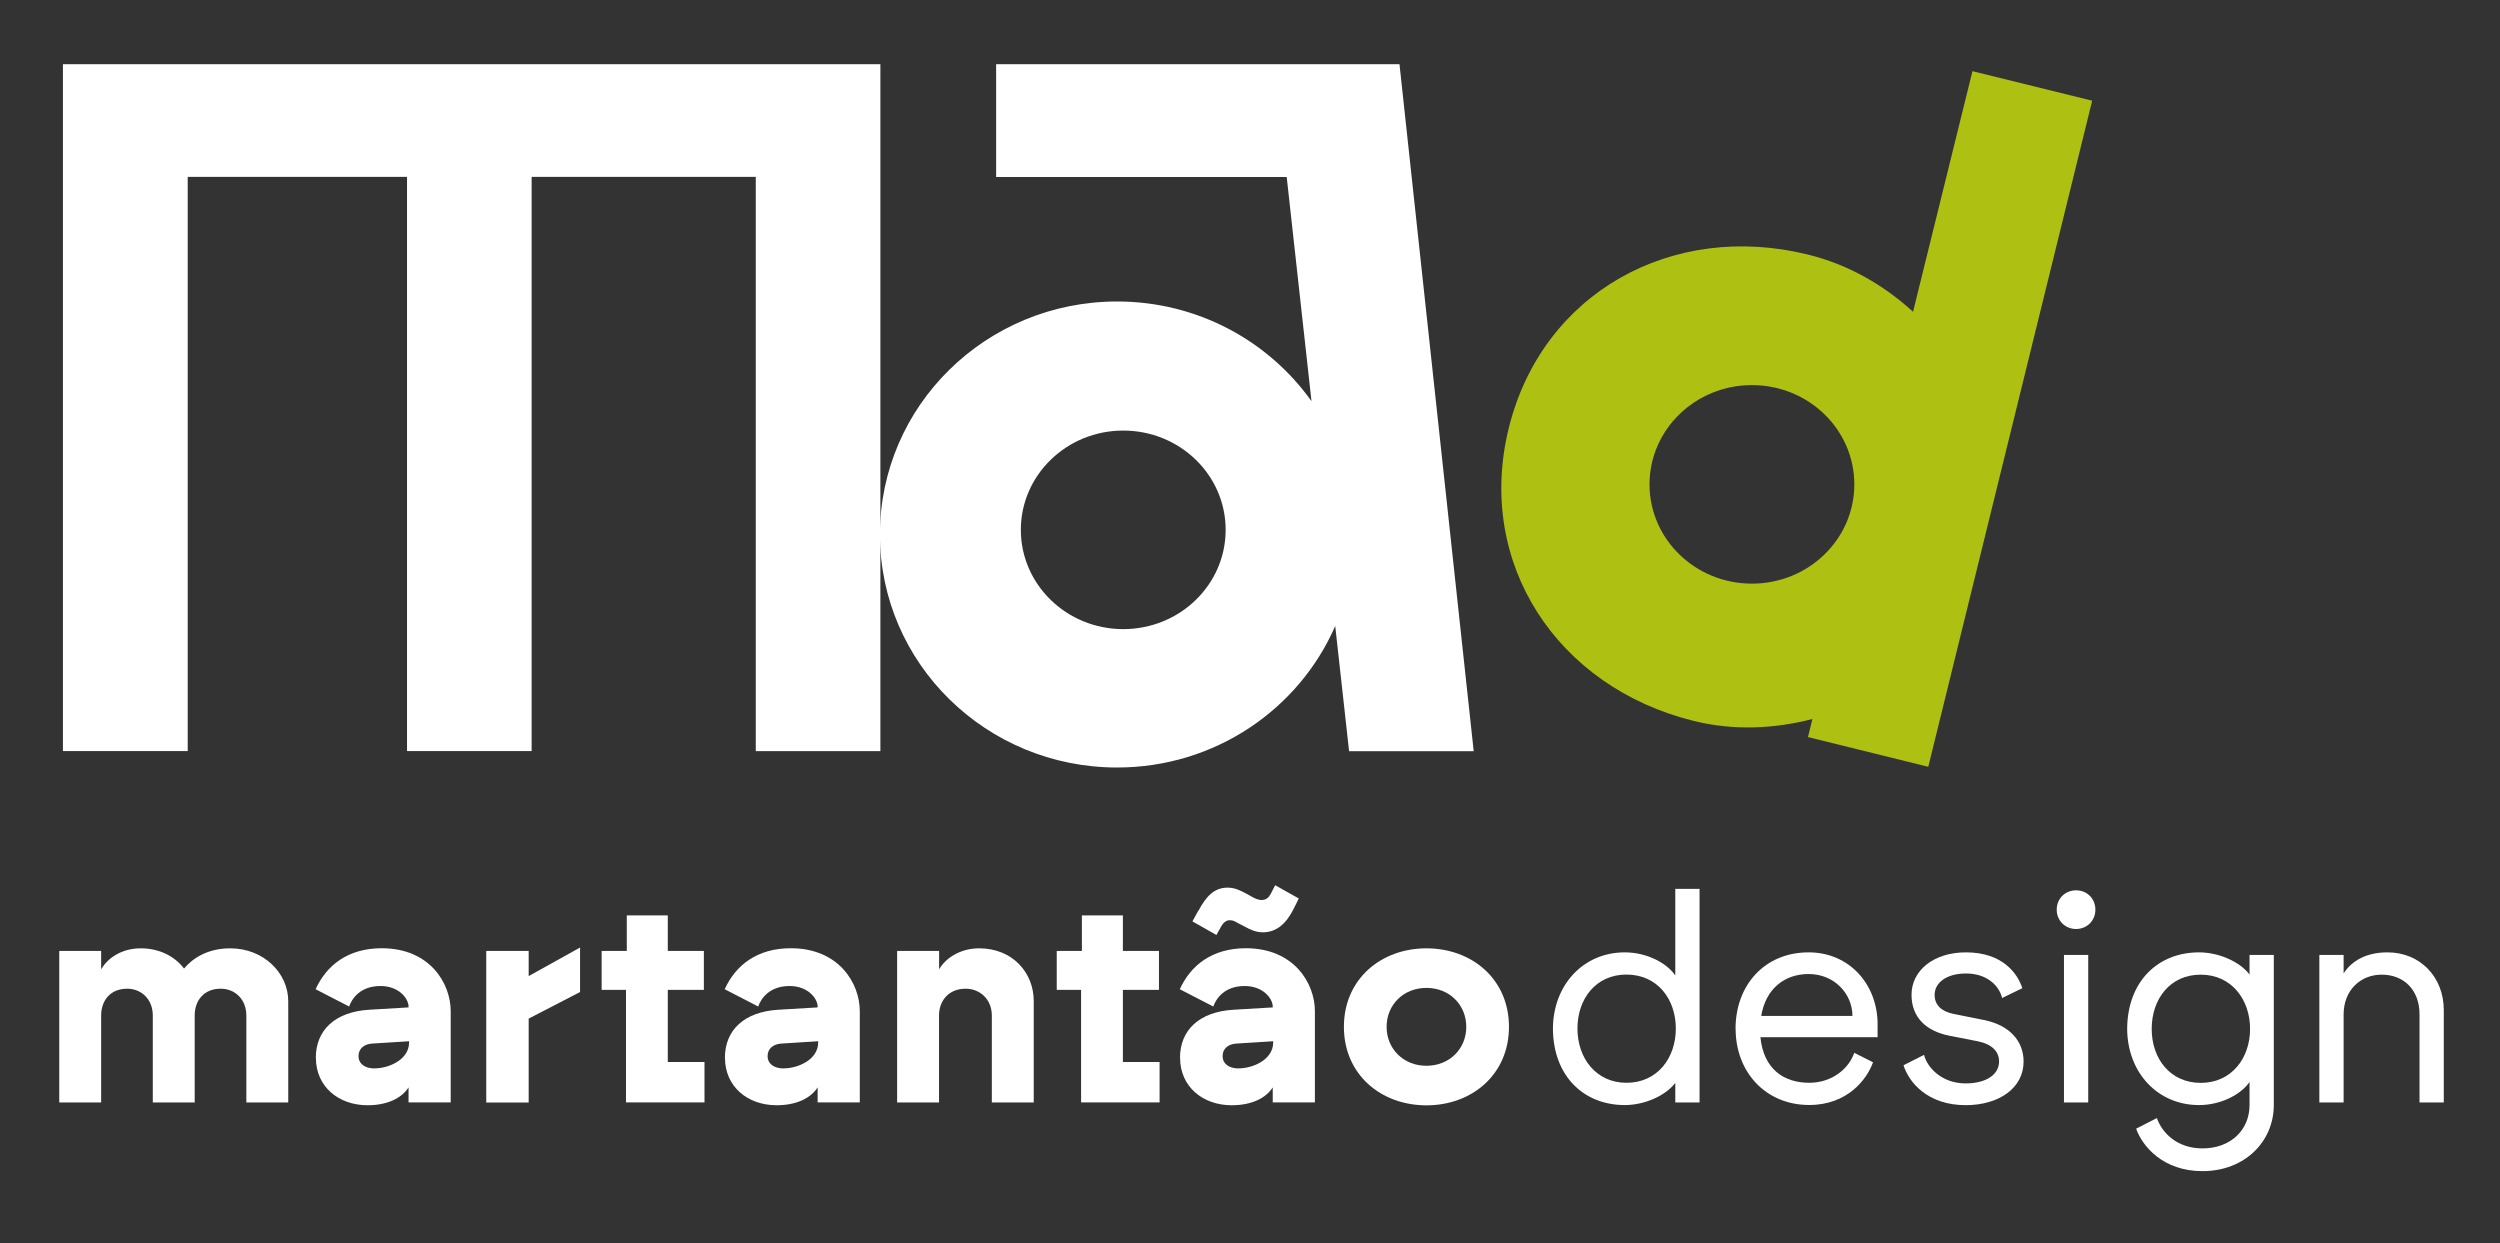 <svg xmlns="http://www.w3.org/2000/svg" id="Layer_1" viewBox="0 0 279.28 138.89"><rect x="0" y="0" width="279.28" height="138.89" fill="#333333" stroke="none"/><defs><style>.cls-1{fill:#aec113;}.cls-1,.cls-2{stroke-width:0px;}.cls-2{fill:#fff;}</style></defs><path class="cls-2" d="m6.62,106.23h4.68v2.06c.74-1.29,2.32-2.35,4.42-2.35s3.81.9,4.84,2.26c.97-1.16,2.64-2.26,5.16-2.26,3.74,0,6.48,2.77,6.48,5.9v11.32h-4.68v-9.71c0-1.81-1.26-3-2.87-3-1.87,0-2.9,1.32-2.9,3v9.71h-4.68v-9.71c0-1.81-1.26-3-2.87-3-1.87,0-2.9,1.32-2.9,3v9.71h-4.68v-16.93Z"></path><path class="cls-2" d="m35.28,118.19c0-3.16,2.19-5.16,5.97-5.39l4.39-.26v-.1c0-.87-1.06-2.29-3.13-2.29-2.26,0-3.19,1.39-3.51,2.29l-3.74-1.93c1.19-2.64,3.58-4.58,7.38-4.58,5.39,0,7.71,3.93,7.71,7.03v10.19h-4.71v-1.68c-.74,1.19-2.35,2-4.58,2-3.26,0-5.77-2.1-5.77-5.29Zm6.58,1.16c1.51,0,3.84-.93,3.84-2.9v-.13l-4.13.26c-.94.06-1.52.61-1.52,1.39,0,.87.71,1.39,1.81,1.39Z"></path><path class="cls-2" d="m54.32,106.23h4.74v2.81l5.74-3.19v4.97l-5.74,2.97v9.38h-4.74v-16.93Z"></path><path class="cls-2" d="m69.92,110.58h-2.71v-4.35h2.81v-3.97h4.58v3.97h4.03v4.35h-4.03v8.06h4.1v4.51h-8.77v-12.58Z"></path><path class="cls-2" d="m80.98,118.19c0-3.16,2.19-5.16,5.97-5.39l4.39-.26v-.1c0-.87-1.06-2.29-3.13-2.29-2.26,0-3.19,1.39-3.51,2.29l-3.74-1.93c1.19-2.64,3.58-4.58,7.38-4.58,5.39,0,7.71,3.93,7.71,7.03v10.19h-4.71v-1.68c-.74,1.19-2.35,2-4.58,2-3.26,0-5.77-2.1-5.77-5.29Zm6.58,1.16c1.52,0,3.84-.93,3.84-2.9v-.13l-4.13.26c-.94.06-1.52.61-1.52,1.39,0,.87.71,1.39,1.81,1.39Z"></path><path class="cls-2" d="m100.23,106.23h4.68v2.06c.74-1.29,2.39-2.35,4.48-2.35,3.74,0,6.09,2.74,6.09,5.87v11.35h-4.68v-9.71c0-1.81-1.32-3-2.93-3-1.87,0-2.97,1.32-2.97,3v9.71h-4.68v-16.93Z"></path><path class="cls-2" d="m120.76,110.58h-2.71v-4.35h2.81v-3.97h4.58v3.97h4.03v4.35h-4.03v8.06h4.1v4.51h-8.77v-12.58Z"></path><path class="cls-2" d="m131.82,118.19c0-3.16,2.19-5.16,5.97-5.39l4.39-.26v-.1c0-.87-1.06-2.29-3.13-2.29-2.26,0-3.19,1.39-3.51,2.29l-3.74-1.93c1.19-2.64,3.58-4.58,7.38-4.58,5.39,0,7.71,3.93,7.71,7.03v10.19h-4.71v-1.68c-.74,1.19-2.35,2-4.58,2-3.26,0-5.77-2.1-5.77-5.29Zm2.06-16.45c.84-1.55,1.71-2.58,3.26-2.58.81,0,1.42.32,2.03.64l.58.32c.39.23.77.42,1.19.42.52,0,.81-.29,1.03-.71l.48-.94,2.64,1.48-.61,1.23c-.81,1.58-1.87,2.55-3.42,2.55-.74,0-1.39-.29-2.03-.65l-.68-.35c-.42-.23-.58-.35-.97-.35-.42,0-.74.29-.97.71l-.52.94-2.68-1.52.65-1.19Zm4.51,17.61c1.51,0,3.84-.93,3.84-2.9v-.13l-4.13.26c-.94.06-1.52.61-1.52,1.39,0,.87.71,1.39,1.81,1.39Z"></path><path class="cls-2" d="m150.13,114.71c0-5.32,4.13-8.77,9.22-8.77s9.22,3.45,9.22,8.77-4.13,8.77-9.22,8.77-9.22-3.45-9.22-8.77Zm9.22,4.35c2.58,0,4.45-1.9,4.45-4.35s-1.87-4.35-4.45-4.35-4.45,1.9-4.45,4.35,1.87,4.35,4.45,4.35Z"></path><path class="cls-2" d="m173.48,114.9c.03-4.87,3.39-8.51,8.03-8.51,2.39,0,4.64,1.13,5.64,2.58v-9.67h2.71v23.86h-2.71v-2.19c-1.1,1.45-3.45,2.48-5.64,2.48-4.58,0-8-3.22-8.03-8.55Zm8.22,6.06c3.45,0,5.51-2.77,5.51-6.06s-2.06-6.03-5.51-6.03-5.48,2.74-5.48,6.03,2.06,6.06,5.48,6.06Z"></path><path class="cls-2" d="m193.88,114.94c0-4.9,3.26-8.55,8.16-8.55,4.61,0,7.71,3.64,7.71,8.03v1.45h-13.09c.35,3.55,2.61,5.09,5.45,5.09,2.64,0,4.48-1.68,5.03-3.35l2.1,1.06c-.71,1.97-2.9,4.77-7.13,4.77-4.87,0-8.22-3.68-8.22-8.51Zm13.06-1.45c0-2.45-2-4.68-4.9-4.68-2.71,0-4.8,1.68-5.29,4.68h10.19Z"></path><path class="cls-2" d="m212.65,119l2.29-1.16c.32,1.35,1.93,3.19,4.64,3.19,2.32,0,3.74-1,3.74-2.45,0-1.1-.77-1.93-2.39-2.26l-3.13-.61c-2.64-.52-4.26-2.06-4.26-4.58,0-2.68,2.42-4.74,6.09-4.74,4.1,0,5.77,2.39,6.29,4l-2.26,1.1c-.29-1.26-1.58-2.74-4.03-2.74-2.22,0-3.51,1.06-3.51,2.39,0,1.19.84,1.87,2.13,2.13l3.39.68c2.9.58,4.42,2.39,4.42,4.64,0,2.93-2.71,4.87-6.48,4.87-4.26,0-6.35-2.58-6.93-4.45Z"></path><path class="cls-2" d="m231.92,99.46c1.23,0,2.16.93,2.16,2.16s-.94,2.16-2.16,2.16-2.16-.94-2.16-2.16.93-2.16,2.16-2.16Zm-1.35,7.22h2.71v16.48h-2.71v-16.48Z"></path><path class="cls-2" d="m251.3,123.45v-2.58c-1,1.45-3.26,2.58-5.64,2.58-4.64,0-8-3.64-8.03-8.51.03-5.32,3.45-8.55,8.03-8.55,2.19,0,4.55,1.03,5.64,2.48v-2.19h2.71v16.77c0,4.09-3.26,7.38-7.96,7.38-4.42,0-6.71-2.77-7.42-4.74l2.32-1.19c.58,1.68,2.29,3.39,5.09,3.39,3.16,0,5.26-2.06,5.26-4.84Zm-5.45-2.48c3.45,0,5.51-2.77,5.51-6.03s-2.06-6.06-5.51-6.06-5.48,2.74-5.48,6.06,2.06,6.03,5.48,6.03Z"></path><path class="cls-2" d="m259.1,106.68h2.71v2.06c.94-1.45,2.58-2.35,4.9-2.35,3.64,0,6.29,2.74,6.29,6.45v10.32h-2.71v-9.83c0-2.84-1.84-4.45-4.22-4.45s-4.26,1.74-4.26,4.45v9.83h-2.71v-16.48Z"></path><path class="cls-1" d="m220.35,7.94l-6.64,26.89c-3.22-2.94-7.16-5.26-11.73-6.39-15.2-3.75-29.7,4.28-33.43,19.37-3.73,15.09,5.37,28.95,20.67,32.73,4.46,1.1,9.03.88,13.25-.22l-.5,2.02,13.44,3.32,18.31-74.41-13.38-3.3Zm-24.64,57.26c-6.32,0-11.44-4.97-11.44-11.09s5.12-11.09,11.44-11.09,11.44,4.96,11.44,11.09-5.12,11.09-11.44,11.09Z"></path><path class="cls-2" d="m156.34,7.17h-45.06v12.6h32.46l2.77,25.05h0c-4.79-6.73-12.73-11.14-21.72-11.14-14.63,0-26.49,11.65-26.49,26.03s11.86,26.03,26.49,26.03c10.94,0,20.33-6.52,24.37-15.81h0s1.55,13.99,1.55,13.99h13.92l-8.29-76.74Zm-30.86,63.11c-6.32,0-11.44-4.97-11.44-11.09s5.12-11.09,11.44-11.09,11.44,4.96,11.44,11.09-5.12,11.09-11.44,11.09Z"></path><path class="cls-2" d="m98.35,7.17v76.74h-13.92V19.76h-25.04v64.14h-13.92V19.76h-24.5v64.14H7.03V7.17h91.32Z"></path></svg>
